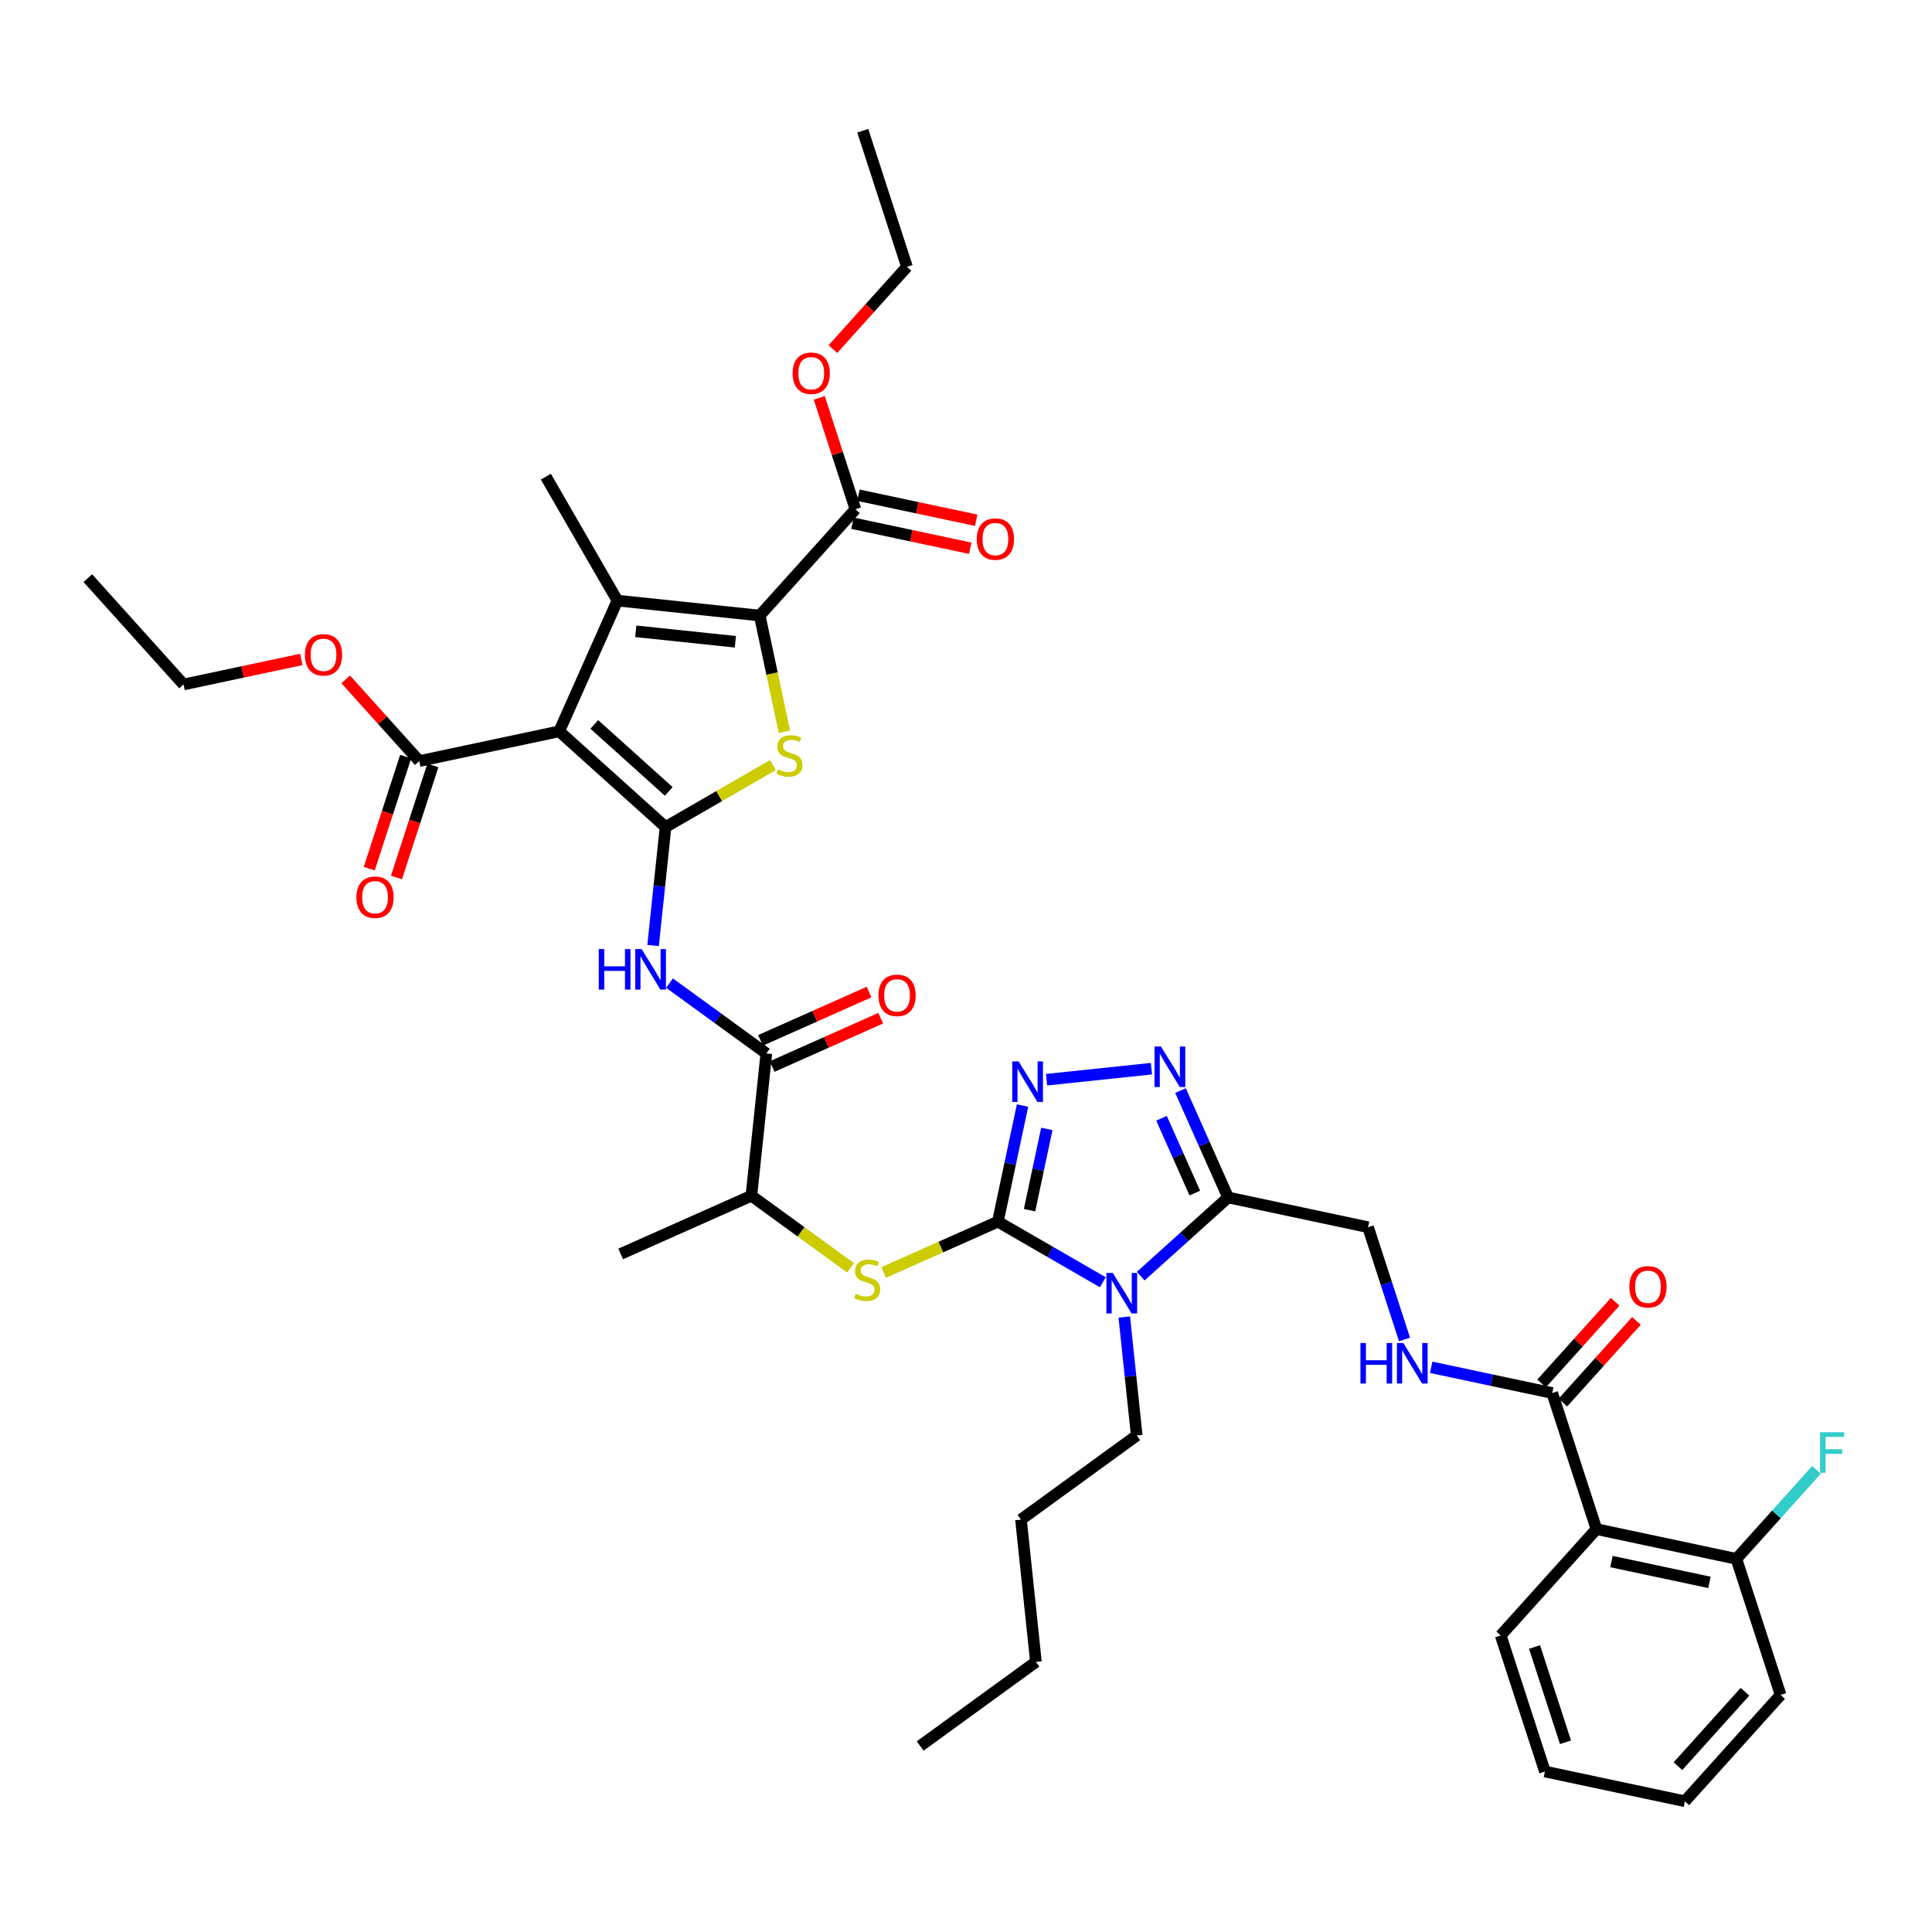 <?xml version='1.0' encoding='iso-8859-1'?>
<svg version='1.1' baseProfile='full'
              xmlns='http://www.w3.org/2000/svg'
                      xmlns:rdkit='http://www.rdkit.org/xml'
                      xmlns:xlink='http://www.w3.org/1999/xlink'
                  xml:space='preserve'
width='1000px' height='1000px' viewBox='0 0 1000 1000'>
<!-- END OF HEADER -->
<rect style='opacity:1.0;fill:#FFFFFF;stroke:none' width='1000' height='1000' x='0' y='0'> </rect>
<path class='bond-0' d='M 344.483,428.079 L 289.447,378.524' style='fill:none;fill-rule:evenodd;stroke:#000000;stroke-width:6px;stroke-linecap:butt;stroke-linejoin:miter;stroke-opacity:1' />
<path class='bond-0' d='M 346.139,409.639 L 307.613,374.95' style='fill:none;fill-rule:evenodd;stroke:#000000;stroke-width:6px;stroke-linecap:butt;stroke-linejoin:miter;stroke-opacity:1' />
<path class='bond-5' d='M 344.483,428.079 L 372.264,412.04' style='fill:none;fill-rule:evenodd;stroke:#000000;stroke-width:6px;stroke-linecap:butt;stroke-linejoin:miter;stroke-opacity:1' />
<path class='bond-5' d='M 372.264,412.04 L 400.044,396.001' style='fill:none;fill-rule:evenodd;stroke:#CCCC00;stroke-width:6px;stroke-linecap:butt;stroke-linejoin:miter;stroke-opacity:1' />
<path class='bond-9' d='M 344.483,428.079 L 341.261,458.737' style='fill:none;fill-rule:evenodd;stroke:#000000;stroke-width:6px;stroke-linecap:butt;stroke-linejoin:miter;stroke-opacity:1' />
<path class='bond-9' d='M 341.261,458.737 L 338.039,489.395' style='fill:none;fill-rule:evenodd;stroke:#0000FF;stroke-width:6px;stroke-linecap:butt;stroke-linejoin:miter;stroke-opacity:1' />
<path class='bond-3' d='M 289.447,378.524 L 319.569,310.868' style='fill:none;fill-rule:evenodd;stroke:#000000;stroke-width:6px;stroke-linecap:butt;stroke-linejoin:miter;stroke-opacity:1' />
<path class='bond-13' d='M 289.447,378.524 L 217.006,393.922' style='fill:none;fill-rule:evenodd;stroke:#000000;stroke-width:6px;stroke-linecap:butt;stroke-linejoin:miter;stroke-opacity:1' />
<path class='bond-1' d='M 516.487,632.326 L 486.947,645.478' style='fill:none;fill-rule:evenodd;stroke:#000000;stroke-width:6px;stroke-linecap:butt;stroke-linejoin:miter;stroke-opacity:1' />
<path class='bond-1' d='M 486.947,645.478 L 457.407,658.63' style='fill:none;fill-rule:evenodd;stroke:#CCCC00;stroke-width:6px;stroke-linecap:butt;stroke-linejoin:miter;stroke-opacity:1' />
<path class='bond-2' d='M 516.487,632.326 L 543.653,648.01' style='fill:none;fill-rule:evenodd;stroke:#000000;stroke-width:6px;stroke-linecap:butt;stroke-linejoin:miter;stroke-opacity:1' />
<path class='bond-2' d='M 543.653,648.01 L 570.819,663.694' style='fill:none;fill-rule:evenodd;stroke:#0000FF;stroke-width:6px;stroke-linecap:butt;stroke-linejoin:miter;stroke-opacity:1' />
<path class='bond-6' d='M 516.487,632.326 L 522.875,602.274' style='fill:none;fill-rule:evenodd;stroke:#000000;stroke-width:6px;stroke-linecap:butt;stroke-linejoin:miter;stroke-opacity:1' />
<path class='bond-6' d='M 522.875,602.274 L 529.262,572.223' style='fill:none;fill-rule:evenodd;stroke:#0000FF;stroke-width:6px;stroke-linecap:butt;stroke-linejoin:miter;stroke-opacity:1' />
<path class='bond-6' d='M 532.892,626.39 L 537.363,605.354' style='fill:none;fill-rule:evenodd;stroke:#000000;stroke-width:6px;stroke-linecap:butt;stroke-linejoin:miter;stroke-opacity:1' />
<path class='bond-6' d='M 537.363,605.354 L 541.834,584.318' style='fill:none;fill-rule:evenodd;stroke:#0000FF;stroke-width:6px;stroke-linecap:butt;stroke-linejoin:miter;stroke-opacity:1' />
<path class='bond-7' d='M 590.43,660.526 L 613.045,640.163' style='fill:none;fill-rule:evenodd;stroke:#0000FF;stroke-width:6px;stroke-linecap:butt;stroke-linejoin:miter;stroke-opacity:1' />
<path class='bond-7' d='M 613.045,640.163 L 635.661,619.8' style='fill:none;fill-rule:evenodd;stroke:#000000;stroke-width:6px;stroke-linecap:butt;stroke-linejoin:miter;stroke-opacity:1' />
<path class='bond-24' d='M 581.921,681.693 L 585.143,712.351' style='fill:none;fill-rule:evenodd;stroke:#0000FF;stroke-width:6px;stroke-linecap:butt;stroke-linejoin:miter;stroke-opacity:1' />
<path class='bond-24' d='M 585.143,712.351 L 588.366,743.009' style='fill:none;fill-rule:evenodd;stroke:#000000;stroke-width:6px;stroke-linecap:butt;stroke-linejoin:miter;stroke-opacity:1' />
<path class='bond-25' d='M 319.569,310.868 L 282.54,246.731' style='fill:none;fill-rule:evenodd;stroke:#000000;stroke-width:6px;stroke-linecap:butt;stroke-linejoin:miter;stroke-opacity:1' />
<path class='bond-41' d='M 319.569,310.868 L 393.223,318.609' style='fill:none;fill-rule:evenodd;stroke:#000000;stroke-width:6px;stroke-linecap:butt;stroke-linejoin:miter;stroke-opacity:1' />
<path class='bond-41' d='M 329.069,326.76 L 380.626,332.179' style='fill:none;fill-rule:evenodd;stroke:#000000;stroke-width:6px;stroke-linecap:butt;stroke-linejoin:miter;stroke-opacity:1' />
<path class='bond-4' d='M 393.223,318.609 L 399.613,348.675' style='fill:none;fill-rule:evenodd;stroke:#000000;stroke-width:6px;stroke-linecap:butt;stroke-linejoin:miter;stroke-opacity:1' />
<path class='bond-4' d='M 399.613,348.675 L 406.004,378.741' style='fill:none;fill-rule:evenodd;stroke:#CCCC00;stroke-width:6px;stroke-linecap:butt;stroke-linejoin:miter;stroke-opacity:1' />
<path class='bond-15' d='M 393.223,318.609 L 442.778,263.572' style='fill:none;fill-rule:evenodd;stroke:#000000;stroke-width:6px;stroke-linecap:butt;stroke-linejoin:miter;stroke-opacity:1' />
<path class='bond-8' d='M 541.69,558.854 L 595.98,553.148' style='fill:none;fill-rule:evenodd;stroke:#0000FF;stroke-width:6px;stroke-linecap:butt;stroke-linejoin:miter;stroke-opacity:1' />
<path class='bond-18' d='M 635.661,619.8 L 708.102,635.198' style='fill:none;fill-rule:evenodd;stroke:#000000;stroke-width:6px;stroke-linecap:butt;stroke-linejoin:miter;stroke-opacity:1' />
<path class='bond-42' d='M 635.661,619.8 L 623.346,592.141' style='fill:none;fill-rule:evenodd;stroke:#000000;stroke-width:6px;stroke-linecap:butt;stroke-linejoin:miter;stroke-opacity:1' />
<path class='bond-42' d='M 623.346,592.141 L 611.032,564.482' style='fill:none;fill-rule:evenodd;stroke:#0000FF;stroke-width:6px;stroke-linecap:butt;stroke-linejoin:miter;stroke-opacity:1' />
<path class='bond-42' d='M 618.435,617.527 L 609.815,598.165' style='fill:none;fill-rule:evenodd;stroke:#000000;stroke-width:6px;stroke-linecap:butt;stroke-linejoin:miter;stroke-opacity:1' />
<path class='bond-42' d='M 609.815,598.165 L 601.195,578.804' style='fill:none;fill-rule:evenodd;stroke:#0000FF;stroke-width:6px;stroke-linecap:butt;stroke-linejoin:miter;stroke-opacity:1' />
<path class='bond-10' d='M 346.547,508.857 L 371.602,527.06' style='fill:none;fill-rule:evenodd;stroke:#0000FF;stroke-width:6px;stroke-linecap:butt;stroke-linejoin:miter;stroke-opacity:1' />
<path class='bond-10' d='M 371.602,527.06 L 396.657,545.264' style='fill:none;fill-rule:evenodd;stroke:#000000;stroke-width:6px;stroke-linecap:butt;stroke-linejoin:miter;stroke-opacity:1' />
<path class='bond-17' d='M 396.657,545.264 L 388.916,618.917' style='fill:none;fill-rule:evenodd;stroke:#000000;stroke-width:6px;stroke-linecap:butt;stroke-linejoin:miter;stroke-opacity:1' />
<path class='bond-20' d='M 399.669,552.029 L 427.758,539.524' style='fill:none;fill-rule:evenodd;stroke:#000000;stroke-width:6px;stroke-linecap:butt;stroke-linejoin:miter;stroke-opacity:1' />
<path class='bond-20' d='M 427.758,539.524 L 455.847,527.018' style='fill:none;fill-rule:evenodd;stroke:#FF0000;stroke-width:6px;stroke-linecap:butt;stroke-linejoin:miter;stroke-opacity:1' />
<path class='bond-20' d='M 393.645,538.498 L 421.733,525.992' style='fill:none;fill-rule:evenodd;stroke:#000000;stroke-width:6px;stroke-linecap:butt;stroke-linejoin:miter;stroke-opacity:1' />
<path class='bond-20' d='M 421.733,525.992 L 449.822,513.486' style='fill:none;fill-rule:evenodd;stroke:#FF0000;stroke-width:6px;stroke-linecap:butt;stroke-linejoin:miter;stroke-opacity:1' />
<path class='bond-11' d='M 440.255,656.217 L 414.585,637.567' style='fill:none;fill-rule:evenodd;stroke:#CCCC00;stroke-width:6px;stroke-linecap:butt;stroke-linejoin:miter;stroke-opacity:1' />
<path class='bond-11' d='M 414.585,637.567 L 388.916,618.917' style='fill:none;fill-rule:evenodd;stroke:#000000;stroke-width:6px;stroke-linecap:butt;stroke-linejoin:miter;stroke-opacity:1' />
<path class='bond-12' d='M 826.314,791.464 L 803.428,721.03' style='fill:none;fill-rule:evenodd;stroke:#000000;stroke-width:6px;stroke-linecap:butt;stroke-linejoin:miter;stroke-opacity:1' />
<path class='bond-19' d='M 826.314,791.464 L 898.754,806.862' style='fill:none;fill-rule:evenodd;stroke:#000000;stroke-width:6px;stroke-linecap:butt;stroke-linejoin:miter;stroke-opacity:1' />
<path class='bond-19' d='M 834.1,808.262 L 884.809,819.04' style='fill:none;fill-rule:evenodd;stroke:#000000;stroke-width:6px;stroke-linecap:butt;stroke-linejoin:miter;stroke-opacity:1' />
<path class='bond-29' d='M 826.314,791.464 L 776.758,846.501' style='fill:none;fill-rule:evenodd;stroke:#000000;stroke-width:6px;stroke-linecap:butt;stroke-linejoin:miter;stroke-opacity:1' />
<path class='bond-21' d='M 209.962,391.633 L 200.543,420.622' style='fill:none;fill-rule:evenodd;stroke:#000000;stroke-width:6px;stroke-linecap:butt;stroke-linejoin:miter;stroke-opacity:1' />
<path class='bond-21' d='M 200.543,420.622 L 191.124,449.611' style='fill:none;fill-rule:evenodd;stroke:#FF0000;stroke-width:6px;stroke-linecap:butt;stroke-linejoin:miter;stroke-opacity:1' />
<path class='bond-21' d='M 224.049,396.211 L 214.63,425.199' style='fill:none;fill-rule:evenodd;stroke:#000000;stroke-width:6px;stroke-linecap:butt;stroke-linejoin:miter;stroke-opacity:1' />
<path class='bond-21' d='M 214.63,425.199 L 205.211,454.188' style='fill:none;fill-rule:evenodd;stroke:#FF0000;stroke-width:6px;stroke-linecap:butt;stroke-linejoin:miter;stroke-opacity:1' />
<path class='bond-26' d='M 217.006,393.922 L 197.968,372.778' style='fill:none;fill-rule:evenodd;stroke:#000000;stroke-width:6px;stroke-linecap:butt;stroke-linejoin:miter;stroke-opacity:1' />
<path class='bond-26' d='M 197.968,372.778 L 178.93,351.634' style='fill:none;fill-rule:evenodd;stroke:#FF0000;stroke-width:6px;stroke-linecap:butt;stroke-linejoin:miter;stroke-opacity:1' />
<path class='bond-14' d='M 803.428,721.03 L 772.11,714.373' style='fill:none;fill-rule:evenodd;stroke:#000000;stroke-width:6px;stroke-linecap:butt;stroke-linejoin:miter;stroke-opacity:1' />
<path class='bond-14' d='M 772.11,714.373 L 740.793,707.716' style='fill:none;fill-rule:evenodd;stroke:#0000FF;stroke-width:6px;stroke-linecap:butt;stroke-linejoin:miter;stroke-opacity:1' />
<path class='bond-22' d='M 808.932,725.985 L 827.97,704.841' style='fill:none;fill-rule:evenodd;stroke:#000000;stroke-width:6px;stroke-linecap:butt;stroke-linejoin:miter;stroke-opacity:1' />
<path class='bond-22' d='M 827.97,704.841 L 847.008,683.698' style='fill:none;fill-rule:evenodd;stroke:#FF0000;stroke-width:6px;stroke-linecap:butt;stroke-linejoin:miter;stroke-opacity:1' />
<path class='bond-22' d='M 797.924,716.074 L 816.962,694.93' style='fill:none;fill-rule:evenodd;stroke:#000000;stroke-width:6px;stroke-linecap:butt;stroke-linejoin:miter;stroke-opacity:1' />
<path class='bond-22' d='M 816.962,694.93 L 836.001,673.787' style='fill:none;fill-rule:evenodd;stroke:#FF0000;stroke-width:6px;stroke-linecap:butt;stroke-linejoin:miter;stroke-opacity:1' />
<path class='bond-23' d='M 441.238,270.817 L 471.719,277.295' style='fill:none;fill-rule:evenodd;stroke:#000000;stroke-width:6px;stroke-linecap:butt;stroke-linejoin:miter;stroke-opacity:1' />
<path class='bond-23' d='M 471.719,277.295 L 502.2,283.774' style='fill:none;fill-rule:evenodd;stroke:#FF0000;stroke-width:6px;stroke-linecap:butt;stroke-linejoin:miter;stroke-opacity:1' />
<path class='bond-23' d='M 444.318,256.328 L 474.798,262.807' style='fill:none;fill-rule:evenodd;stroke:#000000;stroke-width:6px;stroke-linecap:butt;stroke-linejoin:miter;stroke-opacity:1' />
<path class='bond-23' d='M 474.798,262.807 L 505.279,269.286' style='fill:none;fill-rule:evenodd;stroke:#FF0000;stroke-width:6px;stroke-linecap:butt;stroke-linejoin:miter;stroke-opacity:1' />
<path class='bond-27' d='M 442.778,263.572 L 433.412,234.747' style='fill:none;fill-rule:evenodd;stroke:#000000;stroke-width:6px;stroke-linecap:butt;stroke-linejoin:miter;stroke-opacity:1' />
<path class='bond-27' d='M 433.412,234.747 L 424.046,205.921' style='fill:none;fill-rule:evenodd;stroke:#FF0000;stroke-width:6px;stroke-linecap:butt;stroke-linejoin:miter;stroke-opacity:1' />
<path class='bond-16' d='M 726.978,693.294 L 717.54,664.246' style='fill:none;fill-rule:evenodd;stroke:#0000FF;stroke-width:6px;stroke-linecap:butt;stroke-linejoin:miter;stroke-opacity:1' />
<path class='bond-16' d='M 717.54,664.246 L 708.102,635.198' style='fill:none;fill-rule:evenodd;stroke:#000000;stroke-width:6px;stroke-linecap:butt;stroke-linejoin:miter;stroke-opacity:1' />
<path class='bond-30' d='M 388.916,618.917 L 321.259,649.04' style='fill:none;fill-rule:evenodd;stroke:#000000;stroke-width:6px;stroke-linecap:butt;stroke-linejoin:miter;stroke-opacity:1' />
<path class='bond-28' d='M 898.754,806.862 L 919.488,783.835' style='fill:none;fill-rule:evenodd;stroke:#000000;stroke-width:6px;stroke-linecap:butt;stroke-linejoin:miter;stroke-opacity:1' />
<path class='bond-28' d='M 919.488,783.835 L 940.222,760.807' style='fill:none;fill-rule:evenodd;stroke:#33CCCC;stroke-width:6px;stroke-linecap:butt;stroke-linejoin:miter;stroke-opacity:1' />
<path class='bond-31' d='M 898.754,806.862 L 921.64,877.296' style='fill:none;fill-rule:evenodd;stroke:#000000;stroke-width:6px;stroke-linecap:butt;stroke-linejoin:miter;stroke-opacity:1' />
<path class='bond-34' d='M 588.366,743.009 L 528.451,786.539' style='fill:none;fill-rule:evenodd;stroke:#000000;stroke-width:6px;stroke-linecap:butt;stroke-linejoin:miter;stroke-opacity:1' />
<path class='bond-33' d='M 155.971,341.325 L 125.491,347.804' style='fill:none;fill-rule:evenodd;stroke:#FF0000;stroke-width:6px;stroke-linecap:butt;stroke-linejoin:miter;stroke-opacity:1' />
<path class='bond-33' d='M 125.491,347.804 L 95.01,354.283' style='fill:none;fill-rule:evenodd;stroke:#000000;stroke-width:6px;stroke-linecap:butt;stroke-linejoin:miter;stroke-opacity:1' />
<path class='bond-32' d='M 431.108,180.681 L 450.278,159.391' style='fill:none;fill-rule:evenodd;stroke:#FF0000;stroke-width:6px;stroke-linecap:butt;stroke-linejoin:miter;stroke-opacity:1' />
<path class='bond-32' d='M 450.278,159.391 L 469.448,138.101' style='fill:none;fill-rule:evenodd;stroke:#000000;stroke-width:6px;stroke-linecap:butt;stroke-linejoin:miter;stroke-opacity:1' />
<path class='bond-36' d='M 776.758,846.501 L 799.644,916.935' style='fill:none;fill-rule:evenodd;stroke:#000000;stroke-width:6px;stroke-linecap:butt;stroke-linejoin:miter;stroke-opacity:1' />
<path class='bond-36' d='M 794.278,852.489 L 810.298,901.793' style='fill:none;fill-rule:evenodd;stroke:#000000;stroke-width:6px;stroke-linecap:butt;stroke-linejoin:miter;stroke-opacity:1' />
<path class='bond-43' d='M 921.64,877.296 L 872.085,932.333' style='fill:none;fill-rule:evenodd;stroke:#000000;stroke-width:6px;stroke-linecap:butt;stroke-linejoin:miter;stroke-opacity:1' />
<path class='bond-43' d='M 903.199,875.641 L 868.511,914.167' style='fill:none;fill-rule:evenodd;stroke:#000000;stroke-width:6px;stroke-linecap:butt;stroke-linejoin:miter;stroke-opacity:1' />
<path class='bond-37' d='M 469.448,138.101 L 446.562,67.667' style='fill:none;fill-rule:evenodd;stroke:#000000;stroke-width:6px;stroke-linecap:butt;stroke-linejoin:miter;stroke-opacity:1' />
<path class='bond-38' d='M 95.01,354.283 L 45.455,299.246' style='fill:none;fill-rule:evenodd;stroke:#000000;stroke-width:6px;stroke-linecap:butt;stroke-linejoin:miter;stroke-opacity:1' />
<path class='bond-35' d='M 528.451,786.539 L 536.192,860.193' style='fill:none;fill-rule:evenodd;stroke:#000000;stroke-width:6px;stroke-linecap:butt;stroke-linejoin:miter;stroke-opacity:1' />
<path class='bond-39' d='M 536.192,860.193 L 476.277,903.724' style='fill:none;fill-rule:evenodd;stroke:#000000;stroke-width:6px;stroke-linecap:butt;stroke-linejoin:miter;stroke-opacity:1' />
<path class='bond-40' d='M 799.644,916.935 L 872.085,932.333' style='fill:none;fill-rule:evenodd;stroke:#000000;stroke-width:6px;stroke-linecap:butt;stroke-linejoin:miter;stroke-opacity:1' />
<path  class='atom-3' d='M 575.988 658.868
L 582.861 669.977
Q 583.542 671.073, 584.638 673.058
Q 585.734 675.043, 585.794 675.161
L 585.794 658.868
L 588.578 658.868
L 588.578 679.842
L 585.705 679.842
L 578.329 667.696
Q 577.469 666.274, 576.551 664.645
Q 575.662 663.016, 575.396 662.512
L 575.396 679.842
L 572.67 679.842
L 572.67 658.868
L 575.988 658.868
' fill='#0000FF'/>
<path  class='atom-6' d='M 402.696 398.248
Q 402.933 398.337, 403.91 398.752
Q 404.888 399.167, 405.954 399.433
Q 407.05 399.67, 408.117 399.67
Q 410.102 399.67, 411.257 398.722
Q 412.412 397.745, 412.412 396.056
Q 412.412 394.901, 411.82 394.19
Q 411.257 393.479, 410.368 393.094
Q 409.479 392.709, 407.998 392.264
Q 406.132 391.702, 405.006 391.168
Q 403.91 390.635, 403.11 389.509
Q 402.34 388.384, 402.34 386.488
Q 402.34 383.851, 404.118 382.222
Q 405.925 380.593, 409.479 380.593
Q 411.909 380.593, 414.664 381.748
L 413.982 384.029
Q 411.464 382.992, 409.568 382.992
Q 407.524 382.992, 406.399 383.851
Q 405.273 384.681, 405.302 386.132
Q 405.302 387.258, 405.865 387.939
Q 406.458 388.621, 407.287 389.006
Q 408.146 389.391, 409.568 389.835
Q 411.464 390.428, 412.59 391.02
Q 413.716 391.613, 414.515 392.827
Q 415.345 394.012, 415.345 396.056
Q 415.345 398.959, 413.39 400.529
Q 411.464 402.07, 408.235 402.07
Q 406.369 402.07, 404.947 401.655
Q 403.555 401.27, 401.896 400.589
L 402.696 398.248
' fill='#CCCC00'/>
<path  class='atom-7' d='M 527.249 549.398
L 534.122 560.507
Q 534.803 561.603, 535.899 563.588
Q 536.995 565.572, 537.054 565.691
L 537.054 549.398
L 539.839 549.398
L 539.839 570.372
L 536.965 570.372
L 529.589 558.226
Q 528.73 556.804, 527.812 555.175
Q 526.923 553.545, 526.656 553.042
L 526.656 570.372
L 523.931 570.372
L 523.931 549.398
L 527.249 549.398
' fill='#0000FF'/>
<path  class='atom-9' d='M 600.902 541.657
L 607.775 552.766
Q 608.456 553.862, 609.552 555.846
Q 610.649 557.831, 610.708 557.95
L 610.708 541.657
L 613.492 541.657
L 613.492 562.63
L 610.619 562.63
L 603.243 550.485
Q 602.384 549.063, 601.465 547.433
Q 600.577 545.804, 600.31 545.3
L 600.31 562.63
L 597.585 562.63
L 597.585 541.657
L 600.902 541.657
' fill='#0000FF'/>
<path  class='atom-10' d='M 309.918 491.246
L 312.762 491.246
L 312.762 500.163
L 323.485 500.163
L 323.485 491.246
L 326.329 491.246
L 326.329 512.22
L 323.485 512.22
L 323.485 502.533
L 312.762 502.533
L 312.762 512.22
L 309.918 512.22
L 309.918 491.246
' fill='#0000FF'/>
<path  class='atom-10' d='M 332.106 491.246
L 338.979 502.355
Q 339.66 503.451, 340.756 505.436
Q 341.852 507.421, 341.911 507.539
L 341.911 491.246
L 344.696 491.246
L 344.696 512.22
L 341.822 512.22
L 334.446 500.074
Q 333.587 498.652, 332.669 497.023
Q 331.78 495.393, 331.513 494.89
L 331.513 512.22
L 328.788 512.22
L 328.788 491.246
L 332.106 491.246
' fill='#0000FF'/>
<path  class='atom-12' d='M 442.906 669.647
Q 443.143 669.736, 444.121 670.15
Q 445.098 670.565, 446.165 670.832
Q 447.261 671.069, 448.327 671.069
Q 450.312 671.069, 451.467 670.121
Q 452.623 669.143, 452.623 667.454
Q 452.623 666.299, 452.03 665.588
Q 451.467 664.877, 450.579 664.492
Q 449.69 664.107, 448.209 663.663
Q 446.342 663.1, 445.217 662.567
Q 444.121 662.033, 443.321 660.908
Q 442.551 659.782, 442.551 657.886
Q 442.551 655.25, 444.328 653.62
Q 446.135 651.991, 449.69 651.991
Q 452.119 651.991, 454.874 653.146
L 454.193 655.427
Q 451.675 654.39, 449.779 654.39
Q 447.735 654.39, 446.609 655.25
Q 445.483 656.079, 445.513 657.531
Q 445.513 658.656, 446.076 659.338
Q 446.668 660.019, 447.498 660.404
Q 448.357 660.789, 449.779 661.234
Q 451.675 661.826, 452.8 662.418
Q 453.926 663.011, 454.726 664.225
Q 455.555 665.41, 455.555 667.454
Q 455.555 670.358, 453.6 671.928
Q 451.675 673.468, 448.446 673.468
Q 446.579 673.468, 445.158 673.053
Q 443.765 672.668, 442.106 671.987
L 442.906 669.647
' fill='#CCCC00'/>
<path  class='atom-17' d='M 704.163 695.145
L 707.007 695.145
L 707.007 704.062
L 717.731 704.062
L 717.731 695.145
L 720.575 695.145
L 720.575 716.119
L 717.731 716.119
L 717.731 706.432
L 707.007 706.432
L 707.007 716.119
L 704.163 716.119
L 704.163 695.145
' fill='#0000FF'/>
<path  class='atom-17' d='M 726.351 695.145
L 733.224 706.254
Q 733.905 707.35, 735.001 709.335
Q 736.097 711.32, 736.157 711.438
L 736.157 695.145
L 738.941 695.145
L 738.941 716.119
L 736.068 716.119
L 728.692 703.973
Q 727.832 702.551, 726.914 700.922
Q 726.025 699.293, 725.759 698.789
L 725.759 716.119
L 723.033 716.119
L 723.033 695.145
L 726.351 695.145
' fill='#0000FF'/>
<path  class='atom-21' d='M 454.686 515.2
Q 454.686 510.164, 457.174 507.35
Q 459.663 504.536, 464.313 504.536
Q 468.964 504.536, 471.453 507.35
Q 473.941 510.164, 473.941 515.2
Q 473.941 520.296, 471.423 523.199
Q 468.905 526.072, 464.313 526.072
Q 459.692 526.072, 457.174 523.199
Q 454.686 520.325, 454.686 515.2
M 464.313 523.702
Q 467.513 523.702, 469.231 521.57
Q 470.979 519.407, 470.979 515.2
Q 470.979 511.083, 469.231 509.009
Q 467.513 506.906, 464.313 506.906
Q 461.114 506.906, 459.366 508.979
Q 457.648 511.053, 457.648 515.2
Q 457.648 519.437, 459.366 521.57
Q 461.114 523.702, 464.313 523.702
' fill='#FF0000'/>
<path  class='atom-22' d='M 184.493 464.416
Q 184.493 459.38, 186.981 456.565
Q 189.469 453.751, 194.12 453.751
Q 198.771 453.751, 201.26 456.565
Q 203.748 459.38, 203.748 464.416
Q 203.748 469.511, 201.23 472.414
Q 198.712 475.288, 194.12 475.288
Q 189.499 475.288, 186.981 472.414
Q 184.493 469.541, 184.493 464.416
M 194.12 472.918
Q 197.32 472.918, 199.038 470.785
Q 200.786 468.622, 200.786 464.416
Q 200.786 460.298, 199.038 458.224
Q 197.32 456.121, 194.12 456.121
Q 190.921 456.121, 189.173 458.195
Q 187.455 460.268, 187.455 464.416
Q 187.455 468.652, 189.173 470.785
Q 190.921 472.918, 194.12 472.918
' fill='#FF0000'/>
<path  class='atom-23' d='M 843.356 666.052
Q 843.356 661.016, 845.844 658.202
Q 848.332 655.388, 852.983 655.388
Q 857.634 655.388, 860.123 658.202
Q 862.611 661.016, 862.611 666.052
Q 862.611 671.148, 860.093 674.051
Q 857.575 676.924, 852.983 676.924
Q 848.362 676.924, 845.844 674.051
Q 843.356 671.177, 843.356 666.052
M 852.983 674.554
Q 856.183 674.554, 857.901 672.421
Q 859.649 670.259, 859.649 666.052
Q 859.649 661.935, 857.901 659.861
Q 856.183 657.758, 852.983 657.758
Q 849.784 657.758, 848.036 659.831
Q 846.318 661.905, 846.318 666.052
Q 846.318 670.289, 848.036 672.421
Q 849.784 674.554, 852.983 674.554
' fill='#FF0000'/>
<path  class='atom-24' d='M 505.591 279.029
Q 505.591 273.993, 508.079 271.179
Q 510.568 268.365, 515.219 268.365
Q 519.87 268.365, 522.358 271.179
Q 524.846 273.993, 524.846 279.029
Q 524.846 284.125, 522.328 287.028
Q 519.81 289.901, 515.219 289.901
Q 510.597 289.901, 508.079 287.028
Q 505.591 284.154, 505.591 279.029
M 515.219 287.531
Q 518.418 287.531, 520.136 285.399
Q 521.884 283.236, 521.884 279.029
Q 521.884 274.912, 520.136 272.838
Q 518.418 270.735, 515.219 270.735
Q 512.019 270.735, 510.271 272.808
Q 508.553 274.882, 508.553 279.029
Q 508.553 283.266, 510.271 285.399
Q 512.019 287.531, 515.219 287.531
' fill='#FF0000'/>
<path  class='atom-27' d='M 157.823 338.945
Q 157.823 333.909, 160.311 331.094
Q 162.8 328.28, 167.451 328.28
Q 172.101 328.28, 174.59 331.094
Q 177.078 333.909, 177.078 338.945
Q 177.078 344.04, 174.56 346.943
Q 172.042 349.816, 167.451 349.816
Q 162.829 349.816, 160.311 346.943
Q 157.823 344.069, 157.823 338.945
M 167.451 347.447
Q 170.65 347.447, 172.368 345.314
Q 174.116 343.151, 174.116 338.945
Q 174.116 334.827, 172.368 332.753
Q 170.65 330.65, 167.451 330.65
Q 164.251 330.65, 162.503 332.724
Q 160.785 334.797, 160.785 338.945
Q 160.785 343.181, 162.503 345.314
Q 164.251 347.447, 167.451 347.447
' fill='#FF0000'/>
<path  class='atom-28' d='M 410.265 193.197
Q 410.265 188.161, 412.753 185.347
Q 415.241 182.533, 419.892 182.533
Q 424.543 182.533, 427.032 185.347
Q 429.52 188.161, 429.52 193.197
Q 429.52 198.293, 427.002 201.196
Q 424.484 204.069, 419.892 204.069
Q 415.271 204.069, 412.753 201.196
Q 410.265 198.322, 410.265 193.197
M 419.892 201.699
Q 423.092 201.699, 424.81 199.566
Q 426.558 197.404, 426.558 193.197
Q 426.558 189.08, 424.81 187.006
Q 423.092 184.903, 419.892 184.903
Q 416.693 184.903, 414.945 186.976
Q 413.227 189.05, 413.227 193.197
Q 413.227 197.433, 414.945 199.566
Q 416.693 201.699, 419.892 201.699
' fill='#FF0000'/>
<path  class='atom-29' d='M 942.074 741.339
L 954.545 741.339
L 954.545 743.738
L 944.888 743.738
L 944.888 750.107
L 953.479 750.107
L 953.479 752.536
L 944.888 752.536
L 944.888 762.312
L 942.074 762.312
L 942.074 741.339
' fill='#33CCCC'/>
</svg>
